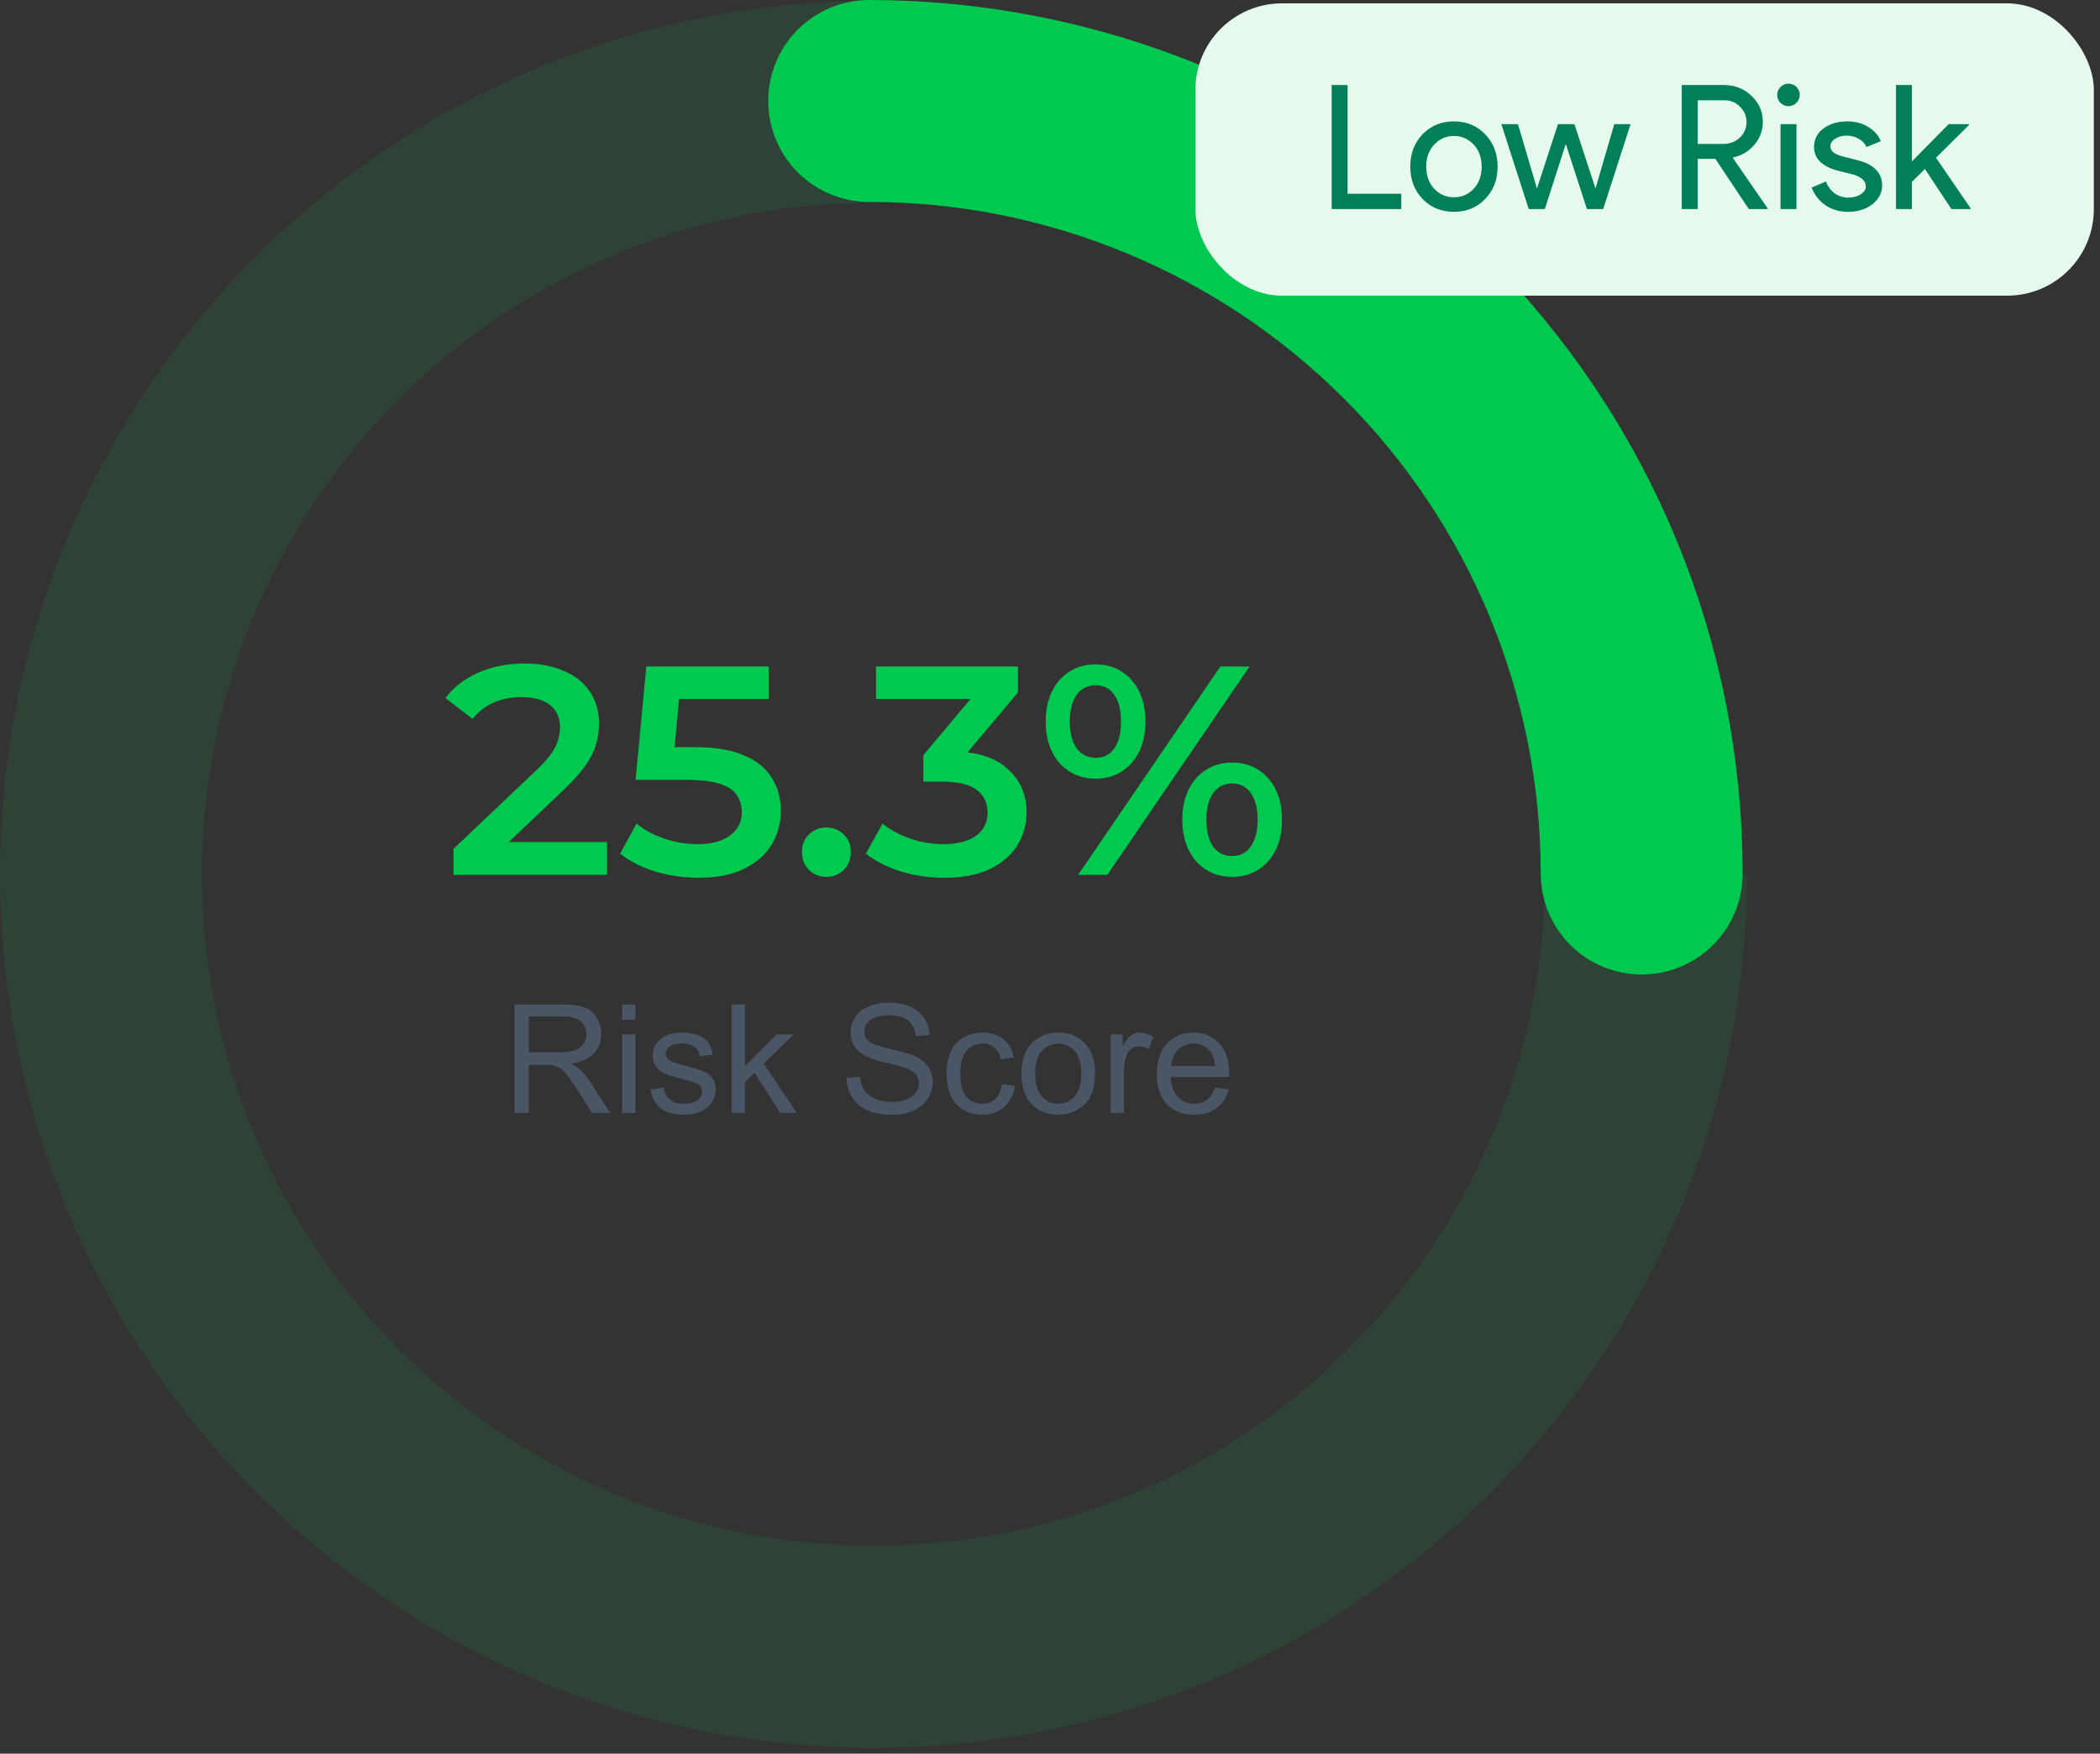 <svg width="194" height="162" viewBox="0 0 194 162" fill="none" xmlns="http://www.w3.org/2000/svg">
<rect x="0" y="0" width="194" height="162" fill="#333333" stroke="none"/>
<path d="M152.058 80.761C152.058 94.876 147.872 108.673 140.03 120.409C132.189 132.145 121.043 141.292 108.003 146.694C94.962 152.095 80.613 153.509 66.77 150.755C52.926 148.001 40.21 141.204 30.229 131.224C20.249 121.243 13.452 108.527 10.698 94.684C7.945 80.84 9.358 66.491 14.759 53.451C20.161 40.41 29.308 29.265 41.044 21.423C52.78 13.581 66.577 9.396 80.692 9.396" stroke="#00C950" stroke-opacity="0.1" stroke-width="18.654"/>
<path d="M80.295 9.327C89.667 9.327 98.947 11.173 107.605 14.759C116.264 18.346 124.131 23.603 130.758 30.23C137.385 36.856 142.642 44.724 146.228 53.382C149.814 62.041 151.66 71.321 151.66 80.692" stroke="#00C950" stroke-width="18.654" stroke-linecap="round"/>
<path d="M41.892 80.811V78.419L49.535 71.161C50.176 70.557 50.653 70.025 50.964 69.567C51.276 69.109 51.477 68.687 51.569 68.302C51.679 67.899 51.734 67.523 51.734 67.175C51.734 66.296 51.431 65.618 50.827 65.141C50.222 64.646 49.333 64.399 48.16 64.399C47.225 64.399 46.373 64.564 45.604 64.894C44.852 65.223 44.202 65.727 43.652 66.406L41.15 64.481C41.901 63.473 42.91 62.694 44.174 62.145C45.457 61.576 46.886 61.292 48.463 61.292C49.855 61.292 51.065 61.521 52.091 61.98C53.136 62.419 53.933 63.052 54.483 63.876C55.051 64.701 55.335 65.682 55.335 66.818C55.335 67.441 55.253 68.064 55.088 68.687C54.923 69.292 54.611 69.933 54.153 70.612C53.695 71.29 53.026 72.05 52.146 72.893L45.576 79.134L44.834 77.787H56.077V80.811H41.892ZM64.518 81.085C63.162 81.085 61.833 80.893 60.532 80.508C59.249 80.105 58.168 79.555 57.288 78.859L58.8 76.082C59.496 76.65 60.339 77.109 61.329 77.457C62.337 77.805 63.382 77.979 64.463 77.979C65.728 77.979 66.717 77.713 67.432 77.182C68.165 76.65 68.531 75.936 68.531 75.037C68.531 74.433 68.376 73.901 68.064 73.443C67.771 72.985 67.239 72.637 66.47 72.398C65.718 72.16 64.683 72.041 63.363 72.041H58.717L59.707 61.567H71.006V64.564H61.027L62.896 62.859L62.154 70.694L60.284 69.017H64.16C66.067 69.017 67.597 69.274 68.751 69.787C69.924 70.282 70.776 70.978 71.308 71.876C71.858 72.756 72.133 73.764 72.133 74.9C72.133 76.018 71.858 77.044 71.308 77.979C70.758 78.914 69.915 79.665 68.779 80.233C67.661 80.801 66.241 81.085 64.518 81.085ZM76.338 81.003C75.715 81.003 75.184 80.792 74.744 80.371C74.304 79.931 74.084 79.381 74.084 78.721C74.084 78.025 74.304 77.475 74.744 77.072C75.184 76.65 75.715 76.44 76.338 76.44C76.962 76.44 77.493 76.65 77.933 77.072C78.373 77.475 78.593 78.025 78.593 78.721C78.593 79.381 78.373 79.931 77.933 80.371C77.493 80.792 76.962 81.003 76.338 81.003ZM87.222 81.085C85.866 81.085 84.537 80.893 83.236 80.508C81.953 80.105 80.872 79.555 79.992 78.859L81.531 76.082C82.228 76.65 83.071 77.109 84.061 77.457C85.05 77.805 86.086 77.979 87.167 77.979C88.45 77.979 89.449 77.722 90.163 77.209C90.878 76.678 91.236 75.963 91.236 75.065C91.236 74.185 90.906 73.489 90.246 72.976C89.586 72.463 88.523 72.206 87.057 72.206H85.298V69.759L90.796 63.217L91.263 64.564H80.927V61.567H94.04V63.959L88.542 70.502L86.672 69.402H87.744C90.109 69.402 91.877 69.933 93.05 70.996C94.241 72.041 94.837 73.388 94.837 75.037C94.837 76.119 94.562 77.118 94.012 78.034C93.462 78.95 92.619 79.693 91.483 80.261C90.365 80.811 88.945 81.085 87.222 81.085ZM99.6 80.811L112.74 61.567H115.435L102.294 80.811H99.6ZM101.194 71.931C100.296 71.931 99.499 71.711 98.803 71.271C98.106 70.832 97.566 70.218 97.181 69.43C96.796 68.641 96.604 67.716 96.604 66.653C96.604 65.59 96.796 64.665 97.181 63.876C97.566 63.088 98.106 62.474 98.803 62.035C99.499 61.595 100.296 61.375 101.194 61.375C102.129 61.375 102.936 61.595 103.614 62.035C104.31 62.474 104.851 63.088 105.236 63.876C105.62 64.665 105.813 65.59 105.813 66.653C105.813 67.716 105.62 68.641 105.236 69.43C104.851 70.218 104.31 70.832 103.614 71.271C102.936 71.711 102.129 71.931 101.194 71.931ZM101.222 70.007C101.955 70.007 102.523 69.723 102.926 69.155C103.348 68.568 103.559 67.734 103.559 66.653C103.559 65.572 103.348 64.747 102.926 64.179C102.523 63.592 101.955 63.299 101.222 63.299C100.489 63.299 99.902 63.592 99.463 64.179C99.041 64.765 98.83 65.59 98.83 66.653C98.83 67.716 99.041 68.541 99.463 69.127C99.902 69.714 100.489 70.007 101.222 70.007ZM113.813 81.003C112.915 81.003 112.117 80.783 111.421 80.343C110.725 79.903 110.184 79.289 109.799 78.501C109.414 77.713 109.222 76.788 109.222 75.725C109.222 74.662 109.414 73.736 109.799 72.948C110.184 72.16 110.725 71.546 111.421 71.106C112.117 70.667 112.915 70.447 113.813 70.447C114.747 70.447 115.554 70.667 116.232 71.106C116.928 71.546 117.469 72.16 117.854 72.948C118.239 73.736 118.431 74.662 118.431 75.725C118.431 76.788 118.239 77.713 117.854 78.501C117.469 79.289 116.928 79.903 116.232 80.343C115.554 80.783 114.747 81.003 113.813 81.003ZM113.813 79.079C114.546 79.079 115.123 78.785 115.545 78.199C115.966 77.612 116.177 76.788 116.177 75.725C116.177 74.662 115.966 73.837 115.545 73.251C115.123 72.664 114.546 72.371 113.813 72.371C113.098 72.371 112.521 72.664 112.081 73.251C111.659 73.819 111.448 74.644 111.448 75.725C111.448 76.806 111.659 77.64 112.081 78.226C112.521 78.795 113.098 79.079 113.813 79.079Z" fill="#00C950"/>
<path d="M47.531 102.811V92.789H51.974C52.867 92.789 53.546 92.88 54.011 93.062C54.476 93.24 54.847 93.557 55.126 94.013C55.404 94.468 55.542 94.972 55.542 95.523C55.542 96.234 55.312 96.834 54.852 97.321C54.392 97.809 53.681 98.119 52.719 98.251C53.07 98.42 53.337 98.586 53.519 98.75C53.906 99.106 54.273 99.55 54.62 100.083L56.363 102.811H54.695L53.369 100.726C52.981 100.124 52.662 99.664 52.412 99.345C52.161 99.026 51.935 98.802 51.735 98.675C51.539 98.547 51.338 98.458 51.133 98.408C50.983 98.376 50.737 98.36 50.395 98.36H48.857V102.811H47.531ZM48.857 97.212H51.708C52.314 97.212 52.788 97.15 53.129 97.027C53.471 96.9 53.731 96.699 53.909 96.426C54.086 96.148 54.175 95.847 54.175 95.523C54.175 95.049 54.002 94.66 53.656 94.355C53.314 94.049 52.772 93.897 52.029 93.897H48.857V97.212ZM57.477 94.204V92.789H58.708V94.204H57.477ZM57.477 102.811V95.551H58.708V102.811H57.477ZM60.095 100.644L61.312 100.452C61.38 100.94 61.569 101.313 61.879 101.573C62.194 101.833 62.631 101.963 63.192 101.963C63.757 101.963 64.176 101.849 64.45 101.621C64.723 101.389 64.86 101.118 64.86 100.808C64.86 100.53 64.739 100.311 64.498 100.151C64.329 100.042 63.91 99.903 63.24 99.734C62.337 99.507 61.711 99.311 61.36 99.147C61.014 98.978 60.749 98.748 60.567 98.456C60.389 98.16 60.3 97.834 60.3 97.478C60.3 97.155 60.373 96.856 60.519 96.583C60.669 96.305 60.872 96.075 61.127 95.893C61.319 95.751 61.579 95.633 61.907 95.537C62.239 95.437 62.595 95.387 62.973 95.387C63.543 95.387 64.042 95.469 64.47 95.633C64.903 95.797 65.222 96.02 65.427 96.303C65.632 96.581 65.774 96.954 65.851 97.424L64.648 97.588C64.593 97.214 64.434 96.922 64.169 96.713C63.91 96.503 63.541 96.398 63.062 96.398C62.497 96.398 62.094 96.492 61.852 96.679C61.611 96.866 61.49 97.084 61.49 97.335C61.49 97.495 61.54 97.638 61.64 97.766C61.74 97.898 61.898 98.007 62.112 98.094C62.235 98.139 62.597 98.244 63.199 98.408C64.069 98.641 64.675 98.832 65.017 98.982C65.363 99.128 65.635 99.342 65.831 99.625C66.026 99.908 66.124 100.258 66.124 100.678C66.124 101.088 66.004 101.475 65.762 101.84C65.525 102.2 65.181 102.48 64.73 102.681C64.279 102.877 63.768 102.975 63.199 102.975C62.255 102.975 61.535 102.779 61.039 102.387C60.546 101.995 60.232 101.414 60.095 100.644ZM67.594 102.811V92.789H68.825V98.504L71.737 95.551H73.33L70.554 98.244L73.61 102.811H72.092L69.693 99.099L68.825 99.933V102.811H67.594ZM78.19 99.591L79.441 99.481C79.5 99.983 79.637 100.395 79.851 100.719C80.07 101.038 80.407 101.298 80.863 101.498C81.319 101.694 81.831 101.792 82.401 101.792C82.907 101.792 83.353 101.717 83.741 101.566C84.128 101.416 84.415 101.211 84.602 100.951C84.793 100.687 84.889 100.4 84.889 100.09C84.889 99.775 84.798 99.502 84.616 99.269C84.433 99.033 84.133 98.834 83.713 98.675C83.445 98.57 82.85 98.408 81.929 98.189C81.009 97.966 80.364 97.757 79.995 97.561C79.516 97.31 79.158 97 78.921 96.631C78.689 96.257 78.573 95.84 78.573 95.38C78.573 94.874 78.716 94.402 79.003 93.965C79.29 93.523 79.71 93.188 80.261 92.96C80.813 92.732 81.426 92.618 82.1 92.618C82.843 92.618 83.497 92.739 84.062 92.981C84.632 93.217 85.069 93.568 85.374 94.033C85.68 94.498 85.844 95.024 85.867 95.612L84.595 95.708C84.527 95.075 84.294 94.596 83.898 94.272C83.506 93.949 82.925 93.787 82.155 93.787C81.353 93.787 80.767 93.935 80.398 94.231C80.033 94.523 79.851 94.876 79.851 95.291C79.851 95.651 79.981 95.947 80.241 96.18C80.496 96.412 81.161 96.651 82.237 96.897C83.317 97.139 84.058 97.351 84.459 97.533C85.042 97.802 85.472 98.144 85.751 98.559C86.028 98.969 86.168 99.443 86.168 99.981C86.168 100.514 86.015 101.017 85.71 101.491C85.404 101.961 84.964 102.327 84.39 102.592C83.82 102.852 83.178 102.981 82.462 102.981C81.555 102.981 80.794 102.849 80.179 102.585C79.569 102.321 79.088 101.924 78.737 101.396C78.391 100.862 78.208 100.261 78.19 99.591ZM92.559 100.151L93.769 100.309C93.637 101.143 93.297 101.797 92.751 102.271C92.208 102.74 91.54 102.975 90.748 102.975C89.754 102.975 88.954 102.651 88.348 102.004C87.747 101.352 87.446 100.42 87.446 99.208C87.446 98.424 87.576 97.738 87.835 97.15C88.095 96.562 88.489 96.123 89.018 95.831C89.551 95.535 90.13 95.387 90.754 95.387C91.543 95.387 92.188 95.587 92.689 95.988C93.19 96.385 93.512 96.95 93.653 97.684L92.457 97.868C92.343 97.38 92.14 97.014 91.848 96.768C91.561 96.522 91.212 96.398 90.802 96.398C90.183 96.398 89.679 96.622 89.291 97.068C88.904 97.51 88.71 98.212 88.71 99.174C88.71 100.149 88.897 100.858 89.271 101.3C89.645 101.742 90.132 101.963 90.734 101.963C91.217 101.963 91.62 101.815 91.944 101.519C92.267 101.222 92.472 100.767 92.559 100.151ZM94.364 99.181C94.364 97.836 94.737 96.841 95.485 96.193C96.109 95.656 96.87 95.387 97.768 95.387C98.766 95.387 99.582 95.715 100.215 96.371C100.849 97.023 101.166 97.925 101.166 99.078C101.166 100.012 101.024 100.748 100.742 101.286C100.464 101.819 100.056 102.234 99.518 102.53C98.985 102.826 98.401 102.975 97.768 102.975C96.752 102.975 95.929 102.649 95.3 101.997C94.676 101.345 94.364 100.407 94.364 99.181ZM95.628 99.181C95.628 100.11 95.831 100.808 96.237 101.272C96.642 101.733 97.153 101.963 97.768 101.963C98.379 101.963 98.887 101.73 99.293 101.266C99.698 100.801 99.901 100.092 99.901 99.14C99.901 98.242 99.696 97.563 99.286 97.103C98.88 96.638 98.374 96.405 97.768 96.405C97.153 96.405 96.642 96.635 96.237 97.096C95.831 97.556 95.628 98.251 95.628 99.181ZM102.601 102.811V95.551H103.708V96.651C103.991 96.136 104.251 95.797 104.488 95.633C104.729 95.469 104.994 95.387 105.281 95.387C105.695 95.387 106.117 95.519 106.545 95.783L106.122 96.925C105.821 96.747 105.52 96.658 105.219 96.658C104.95 96.658 104.709 96.74 104.495 96.904C104.28 97.064 104.128 97.287 104.037 97.574C103.9 98.012 103.832 98.49 103.832 99.01V102.811H102.601ZM112.247 100.473L113.518 100.63C113.318 101.373 112.946 101.949 112.404 102.359C111.861 102.77 111.169 102.975 110.326 102.975C109.264 102.975 108.421 102.649 107.796 101.997C107.177 101.341 106.867 100.423 106.867 99.242C106.867 98.021 107.181 97.073 107.81 96.398C108.439 95.724 109.255 95.387 110.257 95.387C111.228 95.387 112.021 95.717 112.636 96.378C113.251 97.039 113.559 97.968 113.559 99.167C113.559 99.24 113.557 99.349 113.552 99.495H108.138C108.184 100.293 108.409 100.903 108.815 101.327C109.221 101.751 109.726 101.963 110.333 101.963C110.784 101.963 111.169 101.844 111.488 101.607C111.807 101.37 112.06 100.992 112.247 100.473ZM108.207 98.483H112.26C112.206 97.873 112.051 97.415 111.795 97.109C111.403 96.635 110.895 96.398 110.271 96.398C109.706 96.398 109.23 96.588 108.842 96.966C108.459 97.344 108.248 97.85 108.207 98.483Z" fill="#4A5565"/>
<rect x="110.43" y="0.311" width="83" height="27" rx="8" fill="#E5FAED"/>
<path d="M129.452 19.311H123.02V7.855H124.492V17.902H129.452V19.311ZM130.284 15.39C130.284 14.185 130.663 13.188 131.42 12.399C132.188 11.609 133.154 11.214 134.316 11.214C135.479 11.214 136.439 11.609 137.196 12.399C137.964 13.188 138.348 14.185 138.348 15.39C138.348 16.607 137.964 17.604 137.196 18.383C136.439 19.172 135.479 19.567 134.316 19.567C133.154 19.567 132.188 19.172 131.42 18.383C130.663 17.593 130.284 16.596 130.284 15.39ZM131.756 15.39C131.756 16.233 132.002 16.916 132.492 17.439C132.983 17.961 133.591 18.223 134.316 18.223C135.042 18.223 135.65 17.961 136.14 17.439C136.631 16.916 136.876 16.233 136.876 15.39C136.876 14.559 136.631 13.881 136.14 13.358C135.639 12.825 135.031 12.559 134.316 12.559C133.602 12.559 132.994 12.825 132.492 13.358C132.002 13.881 131.756 14.559 131.756 15.39ZM150.633 11.47L148.105 19.311H146.601L144.649 13.294L142.713 19.311H141.225L138.697 11.47H140.233L141.977 17.39H141.993L143.929 11.47H145.449L147.385 17.39H147.401L149.129 11.47H150.633ZM156.835 9.263V13.294H159.203C159.801 13.294 160.307 13.102 160.723 12.719C161.139 12.324 161.347 11.838 161.347 11.262C161.347 10.729 161.15 10.265 160.755 9.871C160.371 9.465 159.886 9.263 159.299 9.263H156.835ZM156.835 19.311H155.363V7.855H159.267C160.259 7.855 161.102 8.185 161.795 8.847C162.499 9.497 162.851 10.303 162.851 11.262C162.851 12.052 162.59 12.756 162.067 13.374C161.555 13.982 160.905 14.372 160.115 14.543L160.083 14.591L163.299 19.247V19.311H161.555L158.467 14.671H156.835V19.311ZM166.261 8.767C166.261 9.055 166.16 9.3 165.957 9.503C165.755 9.705 165.509 9.807 165.221 9.807C164.933 9.807 164.688 9.705 164.485 9.503C164.283 9.3 164.181 9.055 164.181 8.767C164.181 8.479 164.283 8.233 164.485 8.031C164.688 7.828 164.933 7.727 165.221 7.727C165.509 7.727 165.755 7.828 165.957 8.031C166.16 8.233 166.261 8.479 166.261 8.767ZM165.957 11.47V19.311H164.485V11.47H165.957ZM173.873 17.134C173.873 17.817 173.574 18.393 172.977 18.863C172.38 19.332 171.628 19.567 170.721 19.567C169.932 19.567 169.238 19.364 168.641 18.959C168.044 18.543 167.617 17.998 167.361 17.326L168.673 16.767C168.865 17.236 169.142 17.604 169.505 17.87C169.878 18.127 170.284 18.255 170.721 18.255C171.19 18.255 171.58 18.153 171.889 17.951C172.209 17.748 172.369 17.508 172.369 17.23C172.369 16.729 171.985 16.361 171.217 16.127L169.873 15.79C168.348 15.406 167.585 14.671 167.585 13.582C167.585 12.868 167.873 12.297 168.449 11.87C169.036 11.433 169.782 11.214 170.689 11.214C171.382 11.214 172.006 11.38 172.561 11.71C173.126 12.041 173.521 12.484 173.745 13.039L172.433 13.582C172.284 13.252 172.038 12.996 171.697 12.815C171.366 12.623 170.993 12.527 170.577 12.527C170.193 12.527 169.846 12.623 169.537 12.815C169.238 13.007 169.089 13.241 169.089 13.518C169.089 13.966 169.51 14.287 170.353 14.479L171.537 14.783C173.094 15.166 173.873 15.95 173.873 17.134ZM182.05 19.311H180.274L177.826 15.614L176.626 16.799V19.311H175.154V7.855H176.626V14.911L180.018 11.47H181.906V11.534L178.85 14.575L182.05 19.247V19.311Z" fill="#007F58"/>
</svg>
